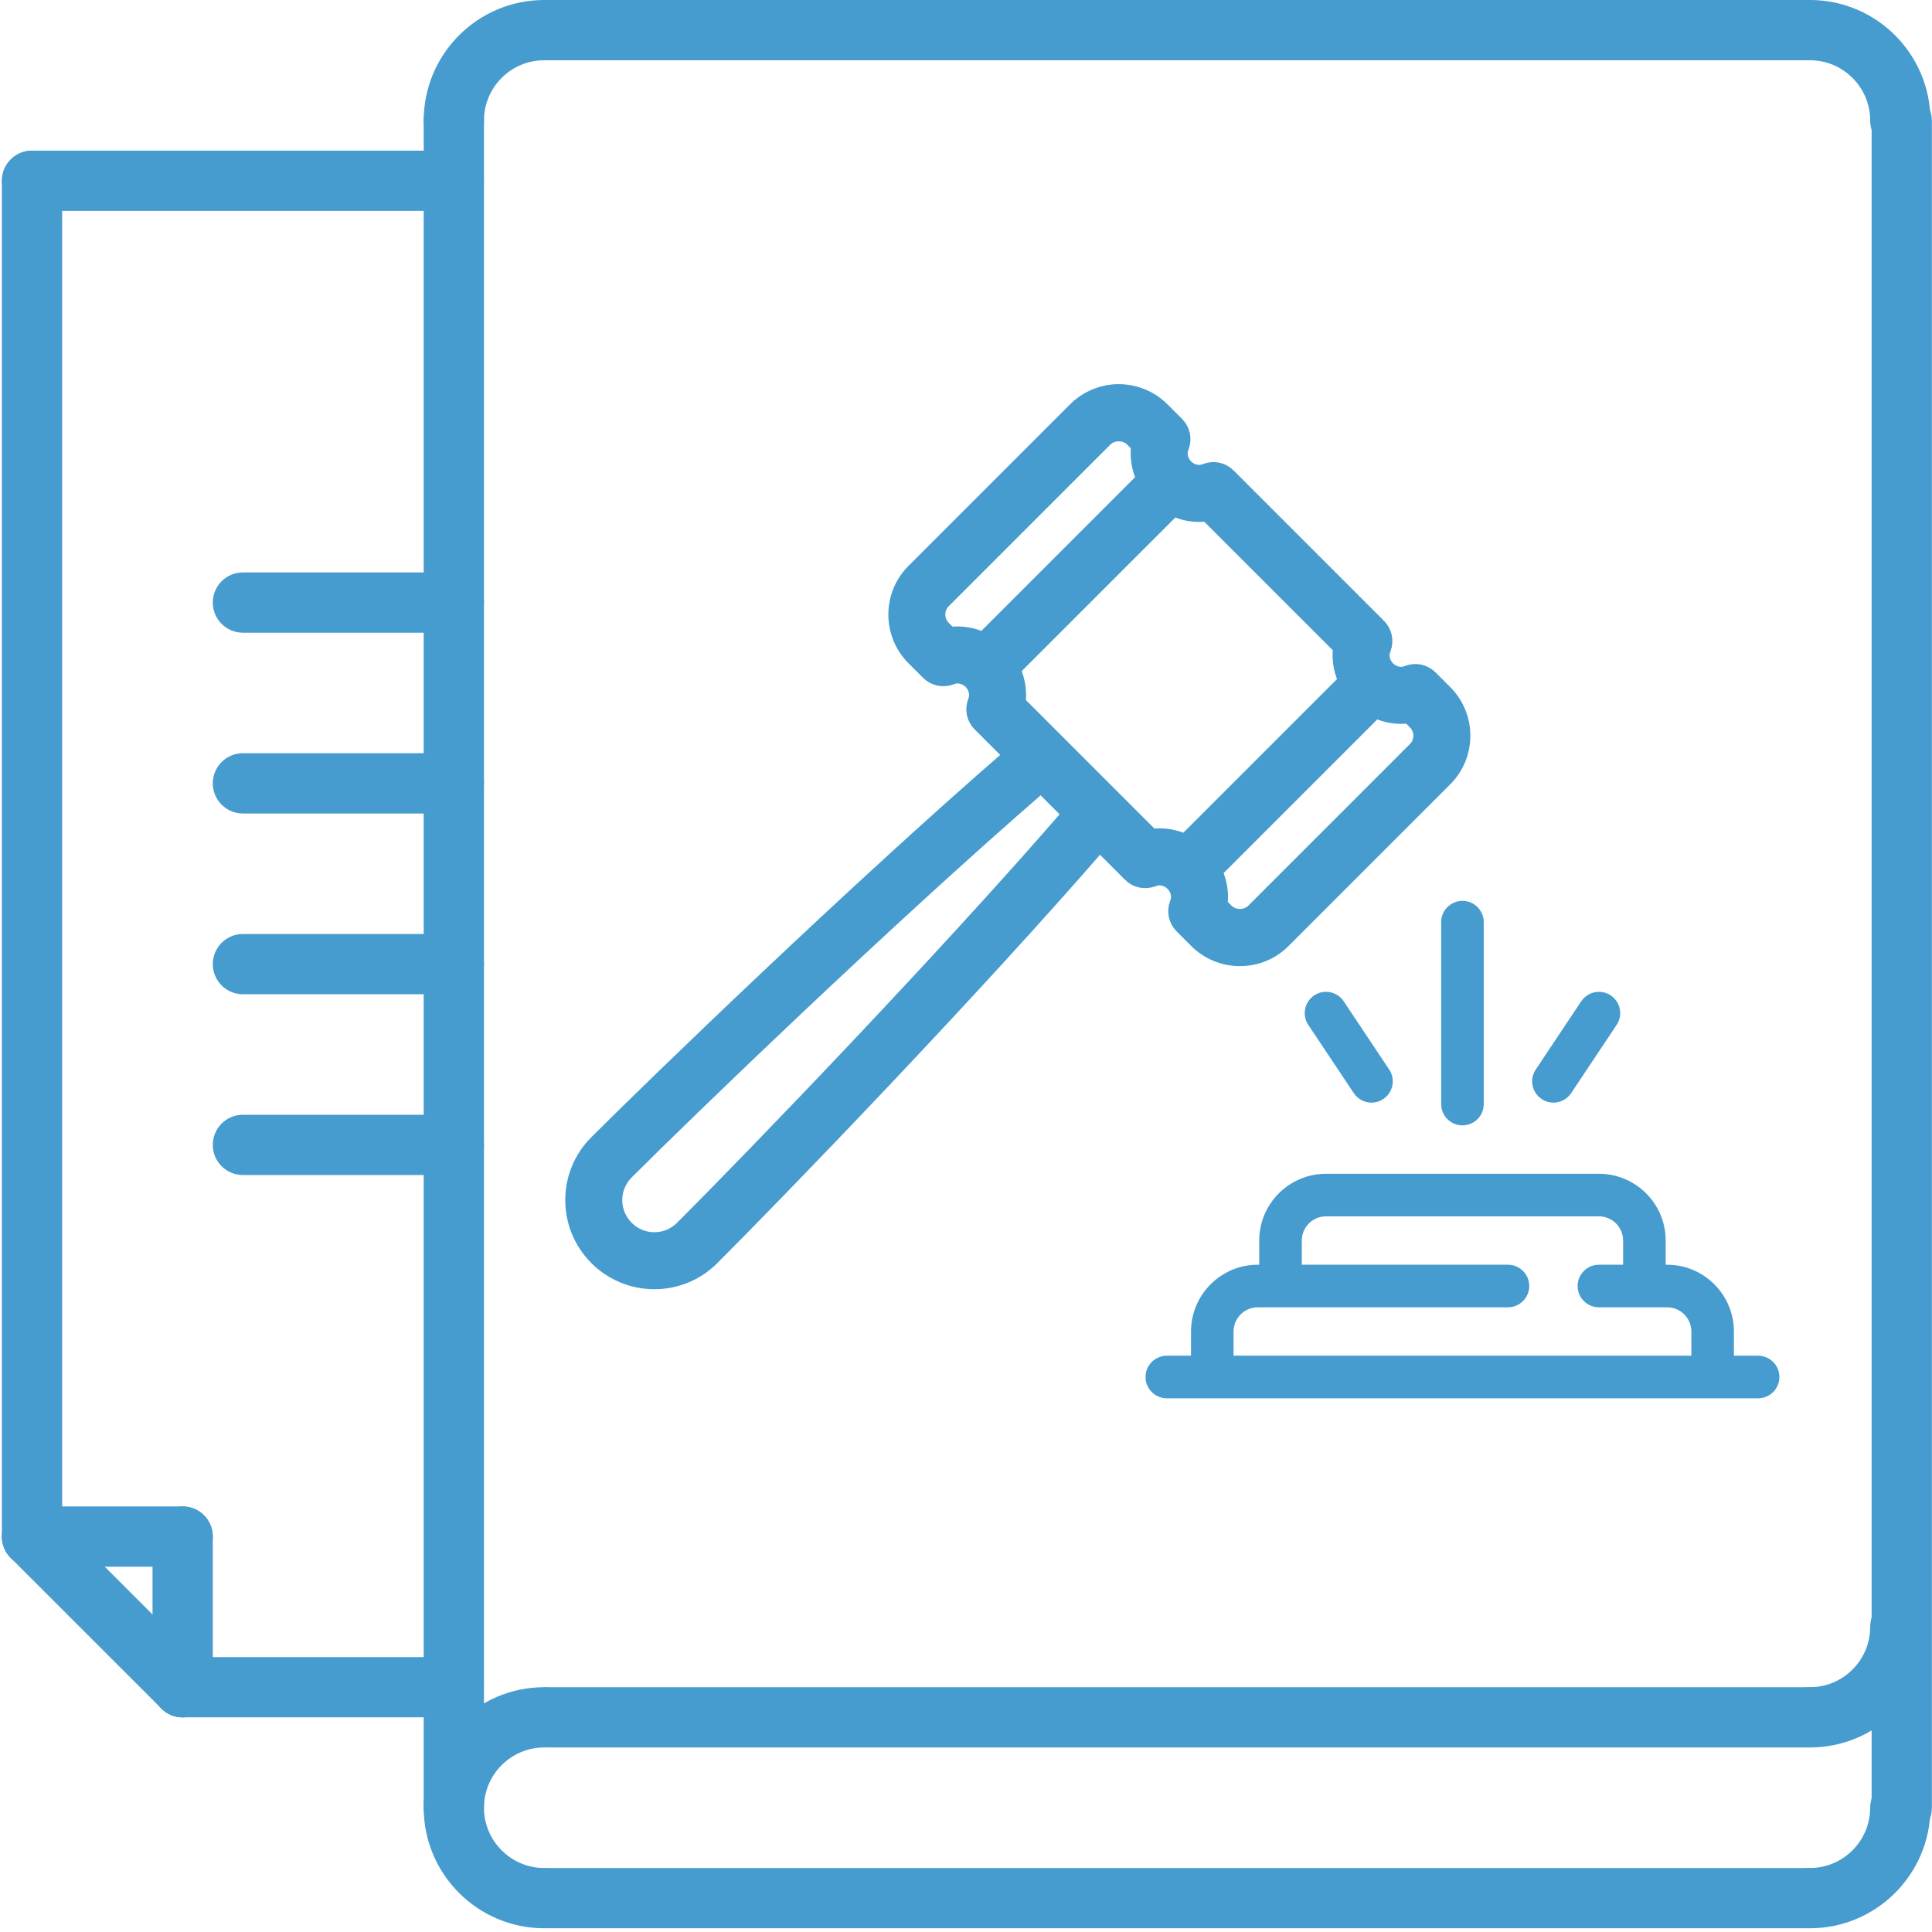 <svg width="64" height="64" viewBox="0 0 64 64" xmlns="http://www.w3.org/2000/svg"><g id="Последние-изменения-законодательства-" stroke="none" stroke-width="1" fill="#469BCF" fill-rule="nonzero"><g id="lawyer"><path d="M18.028,63.876 C15.826,63.876 14.036,62.085 14.036,59.883 C14.036,57.682 15.826,55.891 18.028,55.891 C18.58,55.891 19.026,56.337 19.026,56.889 C19.026,57.441 18.58,57.887 18.028,57.887 C16.927,57.887 16.032,58.783 16.032,59.883 C16.032,60.984 16.927,61.88 18.028,61.88 C18.58,61.88 19.026,62.326 19.026,62.878 C19.026,63.43 18.58,63.876 18.028,63.876 Z" id="Path"/><path d="M59.902,57.887 L18.158,57.887 C17.534,57.887 17.03,57.441 17.03,56.889 C17.03,56.337 17.534,55.891 18.158,55.891 L59.902,55.891 C60.525,55.891 61.03,56.337 61.03,56.889 C61.03,57.441 60.525,57.887 59.902,57.887 Z" id="Path"/><path d="M59.902,63.876 L18.158,63.876 C17.534,63.876 17.03,63.43 17.03,62.878 C17.03,62.326 17.534,61.88 18.158,61.88 L59.902,61.88 C60.525,61.88 61.03,62.326 61.03,62.878 C61.03,63.43 60.525,63.876 59.902,63.876 Z" id="Path"/><path d="M59.956,57.887 C59.404,57.887 58.958,57.441 58.958,56.889 C58.958,56.337 59.404,55.891 59.956,55.891 C61.056,55.891 61.952,54.996 61.952,53.895 C61.952,53.343 62.398,52.897 62.95,52.897 C63.502,52.897 63.948,53.343 63.948,53.895 C63.948,56.097 62.157,57.887 59.956,57.887 Z" id="Path"/><path d="M62.95,4.99 C62.398,4.99 61.952,4.543 61.952,3.992 C61.952,2.891 61.056,1.996 59.956,1.996 C59.404,1.996 58.958,1.549 58.958,0.998 C58.958,0.447 59.404,-6.21724894e-15 59.956,-6.21724894e-15 C62.157,-6.21724894e-15 63.948,1.79 63.948,3.992 C63.948,4.543 63.502,4.99 62.95,4.99 Z" id="Path"/><path d="M15.034,4.99 C14.482,4.99 14.036,4.543 14.036,3.992 C14.036,1.79 15.826,0 18.028,0 C18.58,0 19.026,0.447 19.026,0.998 C19.026,1.549 18.58,1.996 18.028,1.996 C16.927,1.996 16.032,2.891 16.032,3.992 C16.032,4.543 15.585,4.99 15.034,4.99 Z" id="Path"/><path d="M59.956,63.876 C59.404,63.876 58.958,63.43 58.958,62.878 C58.958,62.326 59.404,61.88 59.956,61.88 C61.056,61.88 61.952,60.984 61.952,59.883 C61.952,59.331 62.398,58.885 62.95,58.885 C63.502,58.885 63.948,59.331 63.948,59.883 C63.948,62.085 62.157,63.876 59.956,63.876 Z" id="Path"/><path d="M59.902,1.996 L18.158,1.996 C17.534,1.996 17.03,1.549 17.03,0.998 C17.03,0.447 17.534,-1.77635684e-15 18.158,-1.77635684e-15 L59.902,-1.77635684e-15 C60.525,-1.77635684e-15 61.03,0.447 61.03,0.998 C61.03,1.549 60.525,1.996 59.902,1.996 Z" id="Path"/><path d="M15.034,60.882 C14.482,60.882 14.036,60.436 14.036,59.883 L14.036,3.992 C14.036,3.442 14.482,2.994 15.034,2.994 C15.585,2.994 16.032,3.442 16.032,3.992 L16.032,59.883 C16.032,60.436 15.585,60.882 15.034,60.882 Z" id="Path"/><path d="M62.998,60.887 C62.446,60.887 62,60.441 62,59.889 L62,3.998 C62,3.447 62.446,3 62.998,3 C63.55,3 63.996,3.447 63.996,3.998 L63.996,59.889 C63.996,60.441 63.55,60.887 62.998,60.887 Z" id="Path"/><path d="M15.032,6.986 L1.061,6.986 C0.509,6.986 0.063,6.539 0.063,5.988 C0.063,5.438 0.509,4.99 1.061,4.99 L15.032,4.99 C15.584,4.99 16.03,5.438 16.03,5.988 C16.03,6.539 15.584,6.986 15.032,6.986 Z" id="Path"/><path d="M15.032,56.889 L6.051,56.889 C5.499,56.889 5.053,56.443 5.053,55.891 C5.053,55.339 5.499,54.893 6.051,54.893 L15.032,54.893 C15.584,54.893 16.03,55.339 16.03,55.891 C16.03,56.443 15.584,56.889 15.032,56.889 Z" id="Path"/><path d="M1.061,51.899 C0.509,51.899 0.063,51.453 0.063,50.901 L0.063,5.988 C0.063,5.438 0.509,4.99 1.061,4.99 C1.613,4.99 2.059,5.438 2.059,5.988 L2.059,50.901 C2.059,51.453 1.613,51.899 1.061,51.899 Z" id="Path"/><path d="M6.051,56.889 C5.795,56.889 5.54,56.791 5.346,56.597 L0.355,51.607 C-0.035,51.216 -0.035,50.586 0.355,50.195 C0.745,49.805 1.376,49.805 1.766,50.195 L6.756,55.186 C7.147,55.576 7.147,56.207 6.756,56.597 C6.562,56.791 6.307,56.889 6.051,56.889 Z" id="Path"/><path d="M6.051,56.889 C5.499,56.889 5.053,56.443 5.053,55.891 L5.053,50.901 C5.053,50.349 5.499,49.903 6.051,49.903 C6.603,49.903 7.049,50.349 7.049,50.901 L7.049,55.891 C7.049,56.443 6.603,56.889 6.051,56.889 Z" id="Path"/><path d="M6.051,51.899 L1.061,51.899 C0.509,51.899 0.063,51.453 0.063,50.901 C0.063,50.349 0.509,49.903 1.061,49.903 L6.051,49.903 C6.603,49.903 7.049,50.349 7.049,50.901 C7.049,51.453 6.603,51.899 6.051,51.899 Z" id="Path"/><path d="M15.034,20.959 L8.047,20.959 C7.495,20.959 7.049,20.512 7.049,19.961 C7.049,19.41 7.495,18.963 8.047,18.963 L15.034,18.963 C15.585,18.963 16.032,19.41 16.032,19.961 C16.032,20.512 15.585,20.959 15.034,20.959 Z" id="Path"/><path d="M15.034,26.948 L8.047,26.948 C7.495,26.948 7.049,26.5 7.049,25.95 C7.049,25.399 7.495,24.951 8.047,24.951 L15.034,24.951 C15.585,24.951 16.032,25.399 16.032,25.95 C16.032,26.5 15.585,26.948 15.034,26.948 Z" id="Path"/><path d="M15.034,32.936 L8.047,32.936 C7.495,32.936 7.049,32.489 7.049,31.938 C7.049,31.387 7.495,30.94 8.047,30.94 L15.034,30.94 C15.585,30.94 16.032,31.387 16.032,31.938 C16.032,32.489 15.585,32.936 15.034,32.936 Z" id="Path"/><path d="M15.034,38.924 L8.047,38.924 C7.495,38.924 7.049,38.478 7.049,37.926 C7.049,37.374 7.495,36.928 8.047,36.928 L15.034,36.928 C15.585,36.928 16.032,37.374 16.032,37.926 C16.032,38.478 15.585,38.924 15.034,38.924 Z" id="Path"/></g><g id="auction" transform="translate(19 13)"><path d="M18.464,15.951 C18.648,16.135 18.922,16.194 19.169,16.105 C19.264,16.07 19.337,16.054 19.398,16.054 C19.767,16.054 20.067,16.354 20.067,16.723 C20.067,16.784 20.051,16.857 20.016,16.952 C19.925,17.197 19.986,17.472 20.17,17.657 L20.654,18.141 C21.033,18.52 21.537,18.729 22.074,18.729 C22.611,18.729 23.115,18.52 23.493,18.141 L28.843,12.791 C29.223,12.413 29.432,11.908 29.432,11.371 C29.432,10.835 29.223,10.33 28.844,9.953 L28.359,9.468 C28.174,9.282 27.9,9.222 27.654,9.313 C27.56,9.348 27.487,9.365 27.425,9.365 C27.056,9.365 26.756,9.065 26.756,8.696 C26.756,8.634 26.773,8.561 26.808,8.467 C26.898,8.222 26.838,7.947 26.653,7.762 L21.67,2.779 C21.485,2.593 21.21,2.533 20.965,2.624 C20.871,2.659 20.797,2.676 20.736,2.676 C20.367,2.676 20.067,2.376 20.067,2.007 C20.067,1.945 20.083,1.872 20.119,1.777 C20.209,1.533 20.149,1.257 19.964,1.073 L19.48,0.589 C19.102,0.209 18.581,0 18.06,0 C17.54,0 17.019,0.209 16.642,0.588 L11.291,5.939 C10.912,6.317 10.703,6.821 10.703,7.358 C10.703,7.895 10.912,8.399 11.29,8.777 L11.775,9.261 C11.959,9.446 12.233,9.504 12.48,9.416 C12.575,9.381 12.648,9.365 12.709,9.365 C13.078,9.365 13.378,9.664 13.378,10.034 C13.378,10.095 13.362,10.168 13.327,10.263 C13.236,10.508 13.297,10.783 13.481,10.968 L14.536,12.022 C9.356,16.511 2.698,22.95 0.784,24.865 C0.278,25.37 0,26.042 0,26.756 C0,28.232 1.2,29.432 2.676,29.432 C3.39,29.432 4.062,29.154 4.567,28.648 C6.872,26.343 13.155,19.837 17.426,14.912 L18.464,15.951 Z M27.683,10.683 L27.899,10.899 C28.025,11.025 28.094,11.192 28.094,11.371 C28.094,11.55 28.025,11.718 27.898,11.844 L22.546,17.196 C22.295,17.448 21.853,17.449 21.601,17.196 L21.385,16.98 C21.398,16.893 21.405,16.808 21.405,16.723 C21.405,16.415 21.333,16.122 21.208,15.859 L26.56,10.506 C26.895,10.668 27.277,10.744 27.683,10.683 Z M12.452,8.046 L12.236,7.83 C12.11,7.705 12.04,7.537 12.04,7.358 C12.04,7.179 12.109,7.011 12.236,6.885 L17.588,1.533 C17.839,1.281 18.281,1.28 18.533,1.534 L18.749,1.749 C18.736,1.836 18.729,1.922 18.729,2.007 C18.729,2.315 18.802,2.607 18.926,2.871 L13.572,8.225 C13.239,8.065 12.858,7.988 12.452,8.046 Z M14.519,9.169 L19.872,3.817 C20.206,3.978 20.588,4.055 20.993,3.994 L25.438,8.438 C25.425,8.525 25.418,8.611 25.418,8.696 C25.418,9.004 25.491,9.296 25.615,9.56 L20.263,14.912 C19.928,14.751 19.546,14.675 19.141,14.736 L14.696,10.291 C14.709,10.204 14.716,10.119 14.716,10.034 C14.716,9.725 14.644,9.432 14.519,9.169 Z M3.622,27.702 C3.369,27.955 3.033,28.094 2.676,28.094 C1.938,28.094 1.338,27.494 1.338,26.756 C1.338,26.399 1.477,26.063 1.73,25.81 C3.644,23.896 10.324,17.436 15.485,12.971 L16.477,13.963 C12.23,18.868 5.927,25.396 3.622,27.702 Z" id="Shape" stroke="#469BCF" stroke-width=".55"/><g id="Group" transform="translate(18.947 16.842)"><path d="M20.293,15.068 L19.491,15.068 L19.491,14.266 C19.491,13.047 18.499,12.054 17.28,12.054 L17.231,12.054 L17.231,11.253 C17.231,10.033 16.239,9.041 15.019,9.041 L5.979,9.041 C4.759,9.041 3.767,10.033 3.767,11.253 L3.767,12.054 L3.718,12.054 C2.499,12.054 1.507,13.047 1.507,14.266 L1.507,15.068 L0.705,15.068 C0.316,15.068 4.26325641e-14,15.384 4.26325641e-14,15.773 C4.26325641e-14,16.162 0.316,16.478 0.705,16.478 L20.293,16.478 C20.682,16.478 20.998,16.162 20.998,15.773 C20.998,15.384 20.682,15.068 20.293,15.068 Z M2.916,14.266 C2.916,13.824 3.276,13.464 3.718,13.464 L12.006,13.464 C12.395,13.464 12.711,13.148 12.711,12.759 C12.711,12.37 12.395,12.054 12.006,12.054 L5.177,12.054 L5.177,11.252 C5.177,10.81 5.536,10.451 5.978,10.451 L15.019,10.451 C15.461,10.451 15.821,10.81 15.821,11.252 L15.821,12.054 L15.019,12.054 C14.63,12.054 14.314,12.37 14.314,12.759 C14.314,13.148 14.63,13.464 15.019,13.464 L17.279,13.464 C17.722,13.464 18.081,13.824 18.081,14.266 L18.081,15.068 L2.916,15.068 L2.916,14.266 Z" id="Shape"/><path d="M9.794,6.732 C9.794,7.121 10.11,7.437 10.499,7.437 C10.888,7.437 11.204,7.121 11.204,6.732 L11.204,0.705 C11.204,0.316 10.888,0 10.499,0 C10.11,0 9.794,0.316 9.794,0.705 L9.794,6.732 Z" id="Path"/><path d="M5.588,3.132 C5.264,3.348 5.176,3.786 5.392,4.109 L6.899,6.37 C7.035,6.573 7.258,6.684 7.486,6.684 C7.62,6.684 7.756,6.645 7.876,6.565 C8.2,6.349 8.288,5.911 8.072,5.588 L6.565,3.327 C6.349,3.004 5.911,2.916 5.588,3.132 Z" id="Path"/><path d="M13.122,6.565 C13.242,6.645 13.378,6.684 13.512,6.684 C13.74,6.684 13.963,6.573 14.099,6.37 L15.606,4.109 C15.822,3.786 15.734,3.348 15.41,3.132 C15.086,2.916 14.649,3.004 14.433,3.328 L12.926,5.588 C12.71,5.912 12.798,6.349 13.122,6.565 Z" id="Path"/></g></g></g></svg>